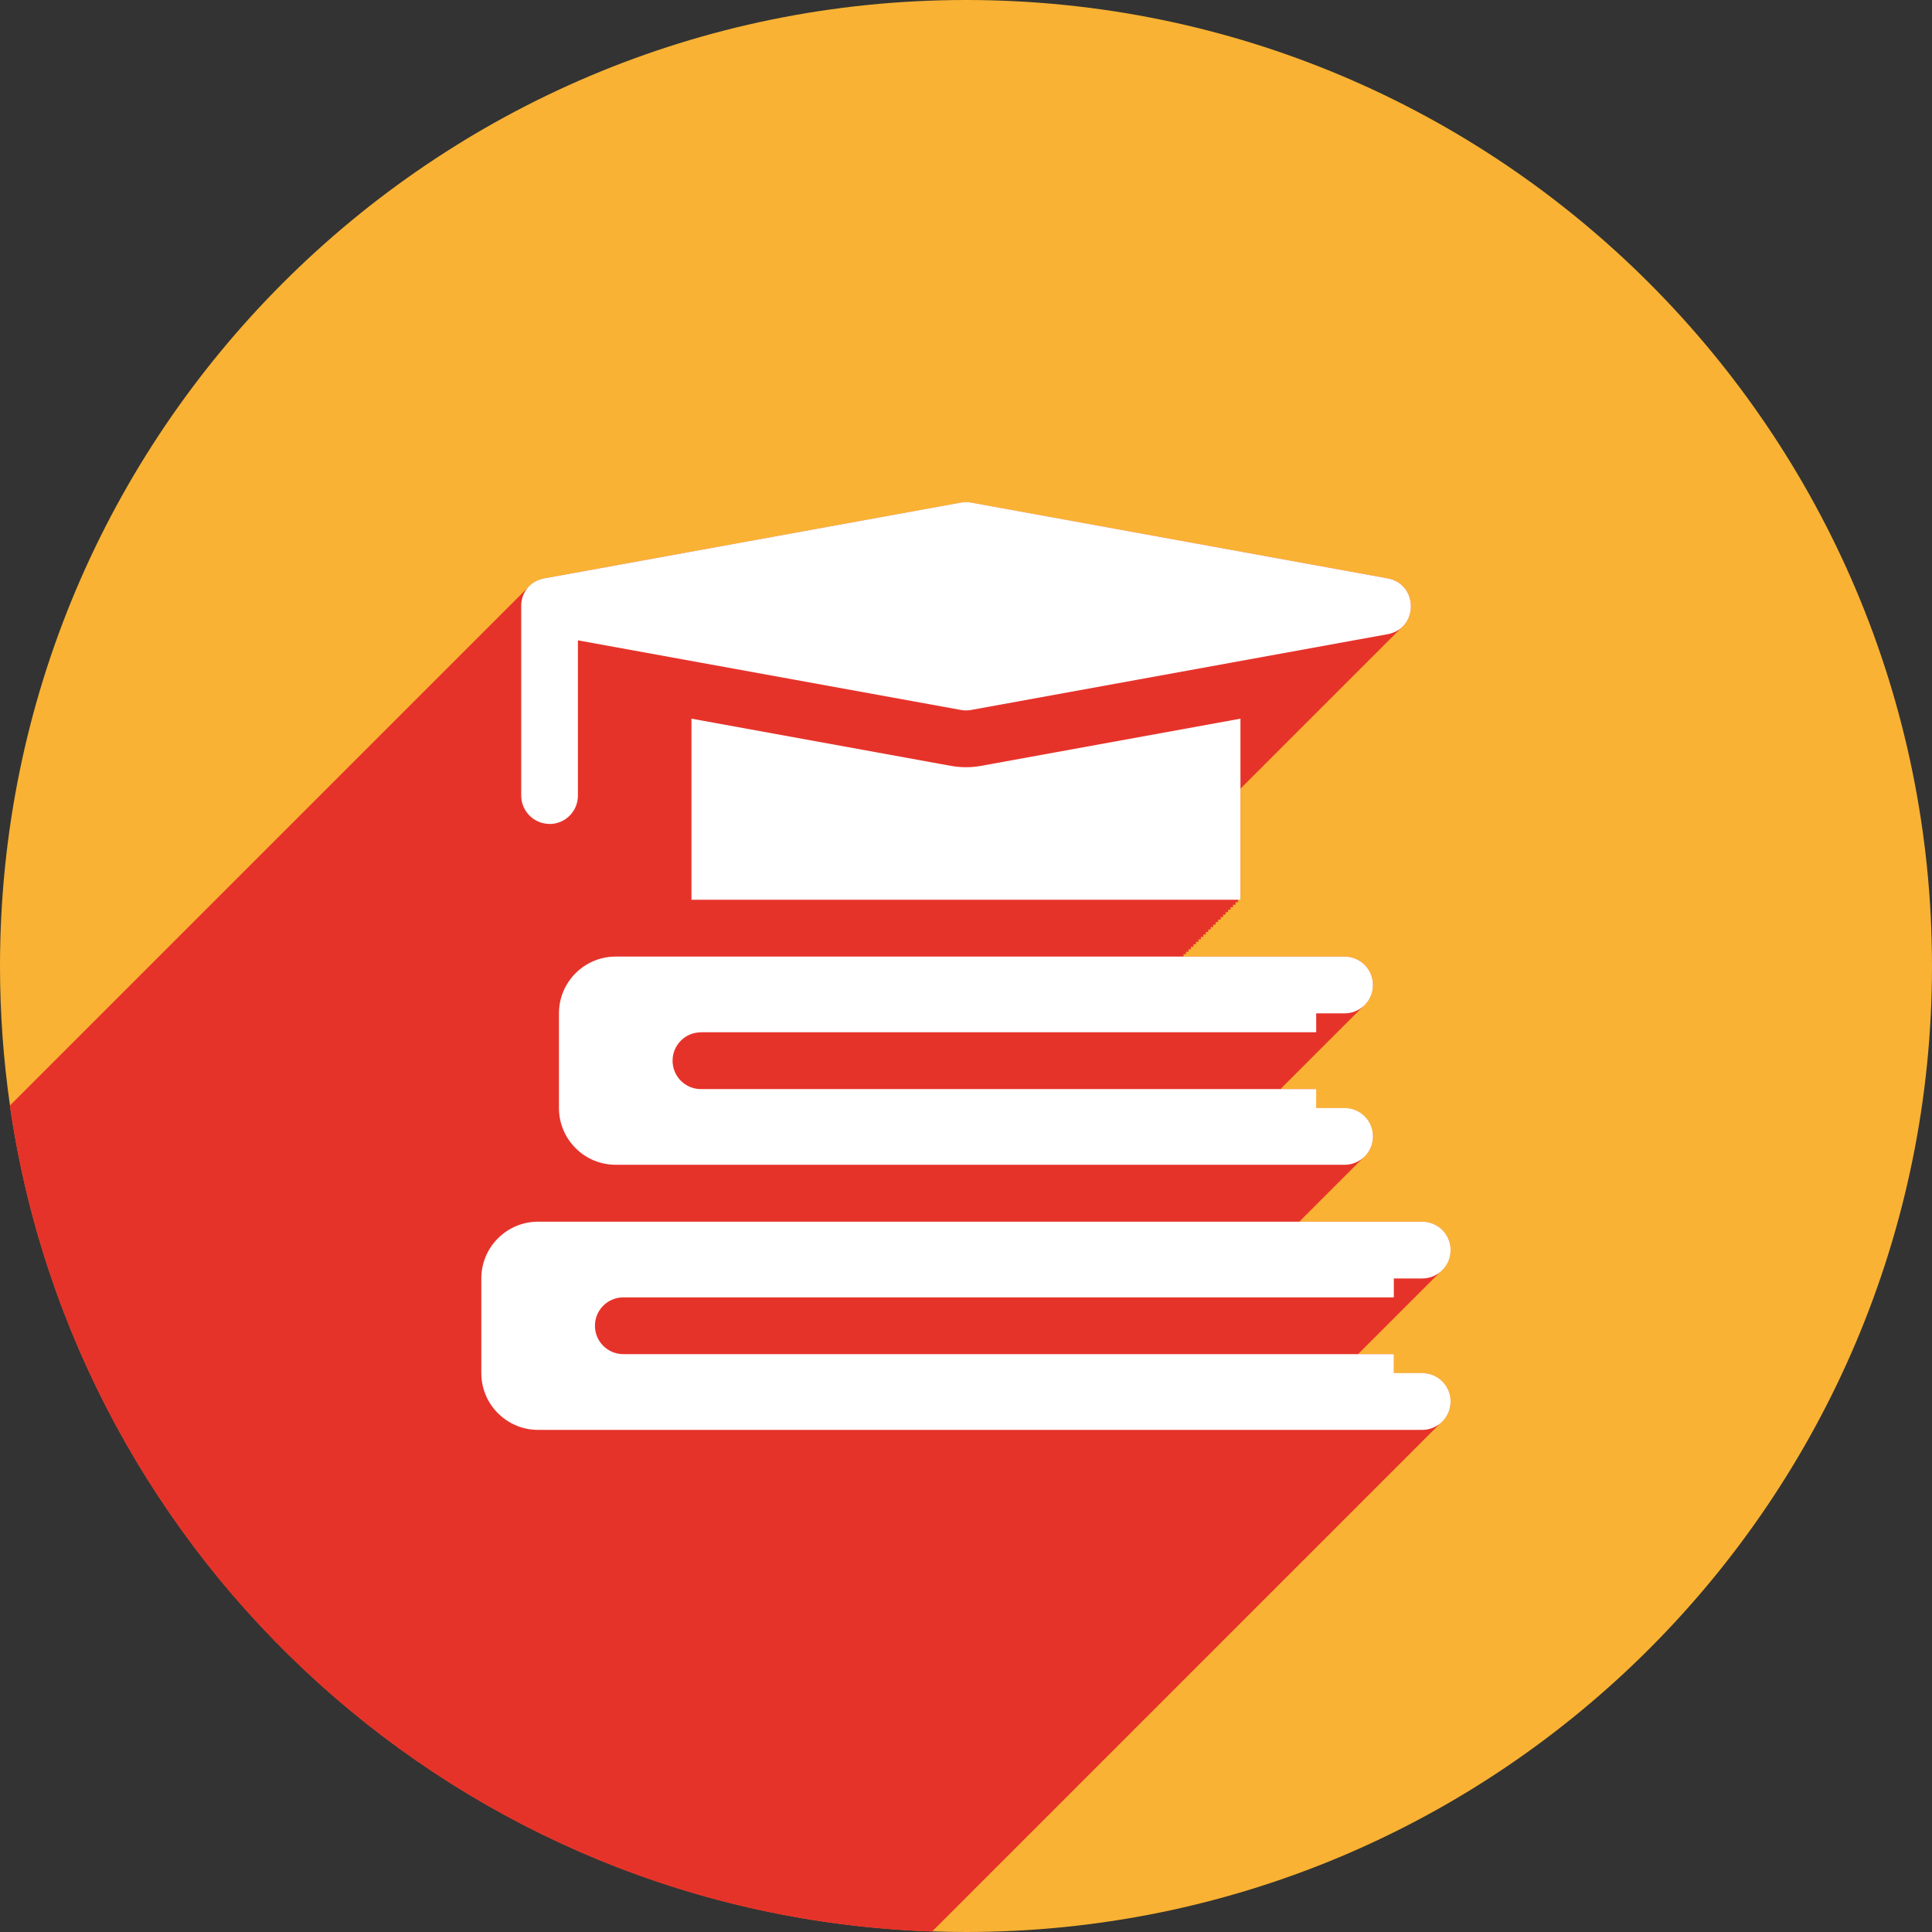 <svg xmlns="http://www.w3.org/2000/svg" id="Camada_2" viewBox="0 0 277 277"><rect x="0" y="0" width="277" height="277" fill="#333333" stroke="none"/><defs><style>      .cls-1 {        fill: #fff;      }      .cls-2 {        fill: #e6332a;      }      .cls-3 {        fill: #f9b233;      }    </style></defs><g id="Camada_1-2" data-name="Camada_1"><path class="cls-3" d="M277,138.5c0,76.49-62.01,138.5-138.5,138.5-1.62,0-3.24-.03-4.84-.09-67.52-2.31-122.76-52.96-132.23-118.42-.94-6.53-1.43-13.2-1.43-19.99C0,62.01,62.01,0,138.5,0s138.5,62.01,138.5,138.5Z"></path><path class="cls-2" d="M207.99,200.93c0,1.21-.55,2.29-1.39,3.04-.11.12-.23.24-.36.35-.11.13-.22.25-.35.36-.11.12-.23.24-.36.35-.11.13-.22.25-.35.36-.11.12-.23.24-.35.35-.12.13-.23.24-.36.36-.11.12-.23.24-.35.35-.12.13-.23.24-.36.36-.11.12-.23.24-.35.35-.11.13-.23.24-.36.36-.11.12-.23.24-.35.35-.11.13-.23.24-.36.35-.11.13-.23.25-.35.36-.11.13-.23.24-.36.35-.11.13-.23.25-.35.36-.11.12-.23.24-.36.35-.11.13-.23.25-.35.36-.11.12-.23.24-.36.35-.11.13-.22.25-.35.36-.11.12-.23.24-.36.35-.11.13-.22.25-.35.36-.11.12-.23.24-.35.35-.12.13-.23.24-.36.36-.11.12-.23.24-.35.35-.12.13-.23.24-.36.36-.11.12-.23.24-.35.35-.11.13-.23.24-.36.35-.11.13-.23.25-.35.36-.11.13-.23.24-.36.35-.11.13-.23.25-.35.36-.11.12-.23.24-.36.35-.11.13-.23.25-.35.36-.11.12-.23.24-.36.35-.11.13-.22.25-.35.36-.11.12-.23.24-.36.35-.11.13-.22.25-.35.36-.11.12-.23.24-.35.35-.12.13-.23.25-.36.36-.11.12-.23.24-.35.35-.12.13-.23.24-.36.36-.11.12-.23.24-.35.35-.12.13-.23.24-.36.36-.11.12-.23.24-.35.35-.11.13-.23.24-.36.35-.11.13-.23.25-.35.36-.11.13-.23.24-.36.35-.11.13-.23.25-.35.36-.11.12-.23.24-.36.35-.11.13-.23.25-.35.36-.11.12-.23.24-.36.35-.11.13-.22.25-.35.36-.11.12-.23.24-.36.35-.11.13-.22.25-.35.36-.11.12-.23.24-.35.35-.12.13-.23.25-.36.36-.11.12-.23.24-.35.35-.12.13-.23.24-.36.36-.11.12-.23.24-.35.35-.11.13-.23.24-.36.35-.11.13-.23.25-.35.36-.11.13-.23.24-.36.35-.11.13-.23.25-.35.36-.11.13-.23.24-.36.35-.11.13-.23.25-.35.36-.11.12-.23.24-.36.35-.11.13-.23.25-.35.36-.11.12-.23.24-.36.35-.11.13-.22.25-.35.36-.11.12-.23.24-.36.35-.11.13-.22.25-.35.36-.11.12-.23.24-.35.35-.12.13-.23.24-.36.36-.11.12-.23.24-.35.35-.12.13-.23.24-.36.36-.11.12-.23.24-.35.35-.11.13-.23.24-.36.35-.11.13-.23.25-.35.36-.11.13-.23.24-.36.35-.11.13-.23.25-.35.36-.11.12-.23.24-.36.35-.11.13-.23.25-.35.36-.11.12-.23.24-.36.35-.11.13-.23.25-.35.36-.11.12-.23.24-.36.35-.11.13-.22.25-.35.36-.11.12-.23.24-.36.35-.11.13-.22.25-.35.36-.11.12-.23.24-.35.35-.12.13-.23.24-.36.36-.11.12-.23.24-.35.35-.12.13-.23.24-.36.36-.11.12-.23.24-.35.35-.11.13-.23.24-.36.35-.11.13-.23.25-.35.36-.11.13-.23.24-.36.35-.11.13-.23.25-.35.36-.11.12-.23.24-.36.35-.11.13-.23.25-.35.36-.11.12-.23.24-.36.35-.11.13-.22.25-.35.36-.11.12-.23.24-.36.35-.11.13-.22.25-.35.36-.11.12-.23.24-.35.35-.12.13-.23.25-.36.36-.11.12-.23.24-.35.35-.12.13-.23.24-.36.36-.11.12-.23.24-.35.35-.11.13-.23.24-.36.36-.11.12-.23.24-.35.35-.11.13-.23.24-.36.35-.11.13-.23.25-.35.36-.11.13-.23.24-.36.35-.11.13-.23.25-.35.36-.11.12-.23.24-.36.35-.11.13-.23.25-.35.36-.11.12-.23.24-.36.35-.11.13-.22.25-.35.36-.11.12-.23.24-.36.35-.11.13-.22.25-.35.36-.11.12-.23.24-.35.35-.12.13-.23.24-.36.36-.11.12-.23.24-.35.35-.12.13-.23.24-.36.36-.11.12-.23.24-.35.35-.11.13-.23.24-.36.35-.11.13-.23.25-.35.36-.11.13-.23.24-.36.35-.11.13-.23.25-.35.36-.11.12-.23.24-.36.35-.11.13-.23.25-.35.36-.11.12-.23.24-.36.35-.11.13-.22.25-.35.36-.11.12-.23.24-.36.35-.11.13-.22.25-.35.36-.11.12-.23.24-.36.35-.11.13-.22.25-.35.36-.11.12-.23.24-.35.35-.12.13-.23.24-.36.36-.11.12-.23.24-.35.35-.12.13-.23.24-.36.36-.11.12-.23.24-.35.35-.11.13-.23.24-.36.35-.11.13-.23.25-.35.36-.11.13-.23.24-.36.35-.11.13-.23.25-.35.36-.11.12-.23.24-.36.35-.11.13-.23.25-.35.36-.11.12-.23.24-.36.35-.11.13-.22.25-.35.36-.11.12-.23.24-.36.35-.11.13-.22.25-.35.36-.11.12-.23.24-.35.35-.12.13-.23.25-.36.36-.11.12-.23.24-.35.35-.12.13-.23.24-.36.36-.11.12-.23.24-.35.35-.11.13-.23.24-.36.36-.11.12-.23.24-.35.35-.11.13-.23.24-.36.35-.11.13-.23.25-.35.36-.11.13-.23.24-.36.35-.11.13-.23.25-.35.36-.11.12-.23.24-.36.35-.11.13-.23.25-.35.36-.11.12-.23.24-.36.35-.11.13-.22.25-.35.36-.11.12-.23.24-.36.35-.11.13-.22.25-.35.36-.11.12-.23.24-.35.35-.12.13-.23.24-.36.36-.11.12-.23.24-.35.35-.12.13-.23.24-.36.36-.11.12-.23.24-.35.35-.11.13-.23.24-.36.35-.11.13-.23.25-.35.36-.11.13-.23.24-.36.35-.11.13-.23.25-.35.36-.11.12-.23.24-.36.35-.11.13-.23.25-.35.36-.11.12-.23.24-.36.35-.11.13-.23.25-.35.36-.11.12-.23.24-.36.35-.11.13-.22.25-.35.36-.11.12-.23.24-.35.35-.12.13-.23.25-.36.36-.11.12-.23.24-.35.35-.12.13-.23.24-.36.36-.11.12-.23.24-.35.35-.12.13-.23.24-.36.36-.11.12-.23.24-.35.35-.11.13-.23.24-.36.35-.11.13-.23.25-.35.36-.11.13-.23.24-.36.35-.11.13-.23.25-.35.36-.11.12-.23.24-.36.35-.11.13-.23.25-.35.36-.11.12-.23.24-.36.35-.11.13-.22.25-.35.36-.11.12-.23.24-.36.35-.11.13-.22.25-.35.36-.11.12-.23.24-.36.35-.11.13-.22.25-.35.36-.11.12-.23.24-.35.35-.12.13-.23.24-.36.36-.11.12-.23.24-.35.35-.08.08-.15.16-.23.23-67.52-2.31-122.76-52.96-132.23-118.42.06-.06.13-.13.2-.19.11-.13.23-.25.36-.36.11-.12.22-.24.35-.35.11-.13.23-.25.36-.36.11-.12.22-.24.35-.35.11-.12.23-.25.36-.36.11-.12.22-.24.35-.35.11-.12.23-.25.36-.36.11-.12.22-.24.35-.35.11-.12.23-.25.36-.36.11-.12.22-.24.35-.35.11-.12.22-.25.35-.35.12-.13.23-.25.36-.36.11-.12.22-.24.35-.35.12-.13.23-.25.36-.36.11-.12.22-.24.35-.35.12-.13.23-.25.36-.36.11-.12.22-.24.35-.35.11-.13.23-.25.36-.36.11-.12.22-.24.35-.35.11-.13.23-.25.36-.36.11-.12.22-.24.35-.35.11-.12.23-.25.36-.36.11-.12.22-.24.35-.35.11-.12.23-.25.36-.36.11-.12.22-.24.35-.35.11-.12.23-.25.36-.35.11-.13.22-.25.35-.36.11-.12.22-.24.35-.35.12-.13.23-.25.36-.36.11-.12.22-.24.35-.35.12-.13.23-.25.36-.36.11-.12.22-.24.35-.35.12-.13.23-.25.36-.36.11-.12.22-.24.35-.35.11-.13.23-.25.36-.36.11-.12.22-.24.35-.35.11-.12.23-.25.36-.36.11-.12.22-.24.35-.35.11-.12.23-.25.36-.36.11-.12.22-.24.35-.35.11-.12.23-.25.36-.36.11-.12.22-.24.35-.35.11-.12.22-.25.35-.35.12-.13.23-.25.36-.36.11-.12.22-.24.35-.35.12-.13.23-.25.36-.36.11-.12.22-.24.35-.35.12-.13.23-.25.36-.36.11-.12.22-.24.35-.35.11-.13.23-.25.36-.36.11-.12.22-.24.35-.35.11-.13.23-.25.36-.36.11-.12.22-.24.35-.35.11-.12.23-.25.36-.36.11-.12.22-.24.35-.35.11-.12.23-.25.36-.36.11-.12.22-.24.35-.35.11-.12.23-.25.36-.36.11-.12.22-.24.35-.35.11-.12.22-.25.35-.35.12-.13.23-.25.36-.36.11-.12.22-.24.35-.35.12-.13.23-.25.36-.36.11-.12.22-.24.35-.35.12-.13.23-.25.36-.36.11-.12.22-.24.35-.35.11-.13.23-.25.36-.36.11-.12.22-.24.35-.35.11-.12.23-.25.36-.36.11-.12.22-.24.35-.35.11-.12.23-.25.36-.36.11-.12.22-.24.35-.35.11-.12.23-.25.36-.36.11-.12.22-.24.35-.35.11-.12.23-.25.36-.35.11-.13.22-.25.35-.36.11-.12.22-.24.35-.35.12-.13.23-.25.36-.36.11-.12.22-.24.35-.35.12-.13.23-.25.36-.36.11-.12.22-.24.35-.35.12-.13.23-.25.36-.36.11-.12.22-.24.35-.35.11-.13.23-.25.36-.36.11-.12.22-.24.35-.35.11-.12.23-.25.36-.36.11-.12.22-.24.35-.35.11-.12.23-.25.36-.36.11-.12.22-.24.35-.35.11-.12.23-.25.36-.36.11-.12.22-.24.35-.35.11-.12.23-.25.36-.35.11-.13.22-.25.35-.36.11-.12.22-.24.35-.35.12-.13.23-.25.36-.36.11-.12.22-.24.35-.35.12-.13.23-.25.36-.36.11-.12.22-.24.35-.35.11-.13.23-.25.36-.36.11-.12.22-.24.35-.35.11-.13.23-.25.36-.36.11-.12.22-.24.35-.35.11-.12.23-.25.36-.36.11-.12.22-.24.35-.35.11-.12.23-.25.36-.36.11-.12.22-.24.35-.35.11-.12.23-.25.36-.36.11-.12.22-.24.35-.35.11-.12.22-.25.35-.35.12-.13.23-.25.36-.36.11-.12.22-.24.35-.35.12-.13.23-.25.36-.36.11-.12.22-.24.35-.35.12-.13.23-.25.36-.36.11-.12.22-.24.35-.35.11-.13.23-.25.36-.36.11-.12.22-.24.35-.35.11-.13.23-.25.36-.36.11-.12.22-.24.35-.35.11-.12.23-.25.36-.36.11-.12.22-.24.35-.35.11-.12.23-.25.36-.36.11-.12.22-.24.35-.35.11-.12.23-.25.36-.35.11-.13.22-.25.35-.36.11-.12.22-.24.35-.35.12-.13.23-.25.36-.36.11-.12.22-.24.35-.35.12-.13.23-.25.36-.36.11-.12.22-.24.35-.35.12-.13.23-.25.36-.36.11-.12.22-.24.35-.35.11-.13.23-.25.36-.36.11-.12.22-.24.35-.35.11-.12.23-.25.36-.36.11-.12.22-.24.35-.35.11-.12.23-.25.36-.36.11-.12.22-.24.35-.35.11-.12.23-.25.36-.36.11-.12.22-.24.35-.35.11-.12.22-.25.35-.35.12-.13.23-.25.36-.36.11-.12.22-.24.35-.35.12-.13.23-.25.36-.36.11-.12.22-.24.35-.35.12-.13.23-.25.36-.36.11-.12.22-.24.35-.35.12-.13.23-.25.36-.36.11-.12.22-.24.35-.35.11-.13.23-.25.36-.36.11-.12.22-.24.35-.35.11-.12.23-.25.36-.36.11-.12.22-.24.35-.35.11-.12.23-.25.36-.36.11-.12.22-.24.35-.35.11-.12.23-.25.36-.36.11-.12.22-.24.35-.35.11-.12.22-.25.35-.35.12-.13.23-.25.36-.36.11-.12.22-.24.35-.35.12-.13.23-.25.36-.36.11-.12.22-.24.35-.35.12-.13.23-.25.36-.36.11-.12.22-.24.35-.35.11-.13.23-.25.36-.36.11-.12.22-.24.35-.35.11-.13.23-.25.36-.36.11-.12.22-.24.35-.35.11-.12.23-.25.36-.36.11-.12.22-.24.35-.35.11-.12.23-.25.36-.36.11-.12.22-.24.35-.35.11-.12.23-.25.36-.36.11-.12.22-.24.35-.35.11-.12.22-.24.35-.35.12-.13.23-.25.36-.36.11-.12.22-.24.35-.35.12-.13.23-.25.36-.36.11-.12.22-.24.35-.35.12-.13.23-.25.36-.36.11-.12.22-.24.35-.35.11-.13.23-.25.36-.36.11-.12.22-.24.35-.35.11-.13.23-.25.36-.36.11-.12.22-.24.35-.35.11-.12.23-.25.36-.36.11-.12.22-.24.35-.35.11-.12.23-.25.36-.36.11-.12.22-.24.35-.35.11-.12.23-.25.35-.35.12-.13.23-.25.36-.36.11-.12.22-.24.35-.35.12-.13.23-.25.36-.36.11-.12.22-.24.35-.35.12-.13.23-.25.36-.36.11-.12.22-.24.35-.35.11-.13.23-.25.36-.36.11-.12.22-.24.35-.35.11-.13.23-.25.36-.36.11-.12.22-.24.35-.35.11-.12.23-.25.36-.36.11-.12.22-.24.35-.35.11-.12.23-.25.36-.36.11-.12.22-.24.35-.35.11-.12.23-.25.36-.36.11-.12.22-.24.35-.35.11-.12.22-.25.35-.35.12-.13.23-.25.36-.36.11-.12.22-.24.35-.35.55-.61,1.31-1.07,2.3-1.25l59.71-10.85c.48-.09.98-.09,1.46,0l59.71,10.85c3.67.67,4.31,5.1,1.95,7.11-.11.12-.22.24-.35.35-.11.13-.23.25-.36.36-.11.12-.22.24-.35.35-.11.13-.23.25-.36.36-.11.12-.22.24-.35.35-.11.13-.23.25-.36.36-.11.12-.22.24-.35.35-.11.12-.23.25-.35.36-.12.12-.23.24-.36.35-.11.12-.22.25-.35.36-.12.12-.23.24-.36.35-.11.12-.22.24-.35.35-.12.13-.23.25-.36.36-.11.12-.22.24-.35.35-.11.13-.23.25-.36.36-.11.12-.22.24-.35.35-.11.13-.23.25-.36.36-.11.12-.22.24-.35.35-.11.13-.23.25-.36.36-.11.12-.22.24-.35.35-.11.13-.23.25-.36.36-.11.12-.22.24-.35.35-.11.13-.23.25-.36.36-.11.12-.22.24-.35.35-.11.12-.23.25-.35.36-.12.12-.23.24-.36.35-.11.12-.22.25-.35.36-.12.12-.23.24-.36.35-.11.12-.22.24-.35.35-.11.13-.23.25-.36.36-.11.12-.22.24-.35.35-.11.13-.23.25-.36.36-.11.12-.22.24-.35.35-.11.13-.23.25-.36.36-.11.12-.22.24-.35.35-.11.13-.23.25-.36.36-.11.12-.22.24-.35.35-.11.13-.23.25-.36.36-.11.12-.22.24-.35.35-.11.13-.23.25-.36.36-.11.12-.22.24-.35.35-.11.12-.23.25-.35.36-.12.12-.23.24-.36.35-.11.12-.22.24-.35.36-.12.12-.23.24-.36.35-.11.12-.22.24-.35.35-.11.13-.23.25-.36.36-.11.12-.22.24-.35.35-.11.13-.23.25-.36.36-.11.12-.22.24-.35.35-.11.13-.23.25-.36.36-.11.12-.22.24-.35.35-.11.13-.23.25-.36.36-.11.12-.22.24-.35.35-.11.13-.23.25-.36.36-.11.12-.22.24-.35.35-.11.13-.23.25-.35.36-.12.12-.23.24-.36.35-.11.12-.22.25-.35.36-.12.12-.23.24-.36.35-.11.12-.22.24-.35.35-.11.13-.23.25-.36.36-.11.12-.22.24-.35.35-.11.13-.23.25-.36.36-.1.12-.21.23-.33.34v15.93h-.36v.35h-.35v.36h-.36v.35h-.35v.36h-.36v.35h-.35v.36h-.36v.35h-.35v.36h-.36v.35h-.35v.36h-.35v.35h-.36v.36h-.35v.35h-.36v.36h-.35v.35h-.36v.36h-.35v.35h-.36v.35h-.35v.36h-.36v.35h-.35v.36h-.36v.35h-.35v.34h23.09c2.24,0,4.07,1.83,4.07,4.07,0,1.22-.55,2.3-1.39,3.04-.11.13-.23.25-.35.36-.12.12-.23.24-.36.35-.11.13-.23.25-.35.36-.12.12-.23.24-.36.35-.11.13-.23.25-.35.36-.11.12-.23.24-.36.35-.11.13-.23.25-.35.36-.11.12-.23.24-.36.35-.11.13-.23.24-.35.36-.11.12-.23.24-.36.35-.11.13-.23.24-.35.36-.11.12-.23.24-.36.35-.11.13-.22.24-.35.36-.11.12-.23.24-.36.35-.11.13-.22.24-.35.35-.11.13-.23.25-.35.36-.12.13-.23.24-.36.35-.11.13-.23.25-.35.36-.12.12-.23.24-.36.35-.11.13-.23.25-.35.36-.12.12-.23.24-.36.35-.11.13-.23.25-.35.36-.11.12-.23.24-.36.35-.11.13-.23.25-.35.36-.11.12-.23.24-.36.35-.11.13-.23.24-.35.36-.11.12-.23.24-.36.35-.11.13-.23.24-.35.36-.11.12-.23.24-.36.35-.11.13-.22.24-.35.35-.11.13-.23.25-.36.36-.11.13-.22.24-.35.35-.11.13-.23.25-.35.36-.06.06-.1.13-.16.18h5.1v2.72h4.08c2.24,0,4.07,1.82,4.07,4.07,0,1.21-.55,2.29-1.39,3.04-.11.12-.23.24-.35.35-.12.13-.23.25-.36.36-.11.12-.23.24-.35.35-.12.13-.23.25-.36.36-.11.12-.23.24-.35.35-.11.13-.23.25-.36.36-.11.12-.23.24-.35.35-.11.13-.23.24-.36.36-.11.12-.23.24-.35.35-.11.13-.23.24-.36.36-.11.12-.23.24-.35.35-.11.13-.23.24-.36.35-.11.13-.22.25-.35.36-.11.13-.23.24-.36.35-.11.13-.22.25-.35.36-.11.12-.23.24-.35.35-.12.13-.23.25-.36.36-.11.12-.23.24-.35.35-.12.13-.23.25-.36.36-.11.12-.23.24-.35.35-.12.13-.23.25-.36.36-.11.12-.23.24-.35.35-.11.13-.23.24-.36.36-.11.12-.23.24-.35.35-.11.13-.23.24-.36.36-.09.1-.19.21-.29.3h17.6c2.25,0,4.08,1.83,4.08,4.07,0,1.22-.55,2.3-1.39,3.04-.11.13-.23.25-.36.36-.11.12-.22.24-.35.35-.11.13-.23.25-.36.36-.11.12-.22.24-.35.35-.11.13-.23.25-.35.36-.12.12-.23.24-.36.35-.11.13-.23.25-.35.36-.12.12-.23.24-.36.35-.11.13-.23.24-.35.36-.11.12-.23.24-.36.35-.11.13-.23.24-.35.36-.11.12-.23.24-.36.35-.11.13-.23.24-.35.35-.11.13-.23.25-.36.36-.11.13-.23.24-.35.35-.11.13-.23.25-.36.36-.11.12-.23.24-.35.35-.11.13-.23.25-.36.36-.11.12-.22.24-.35.35-.11.13-.23.25-.36.36-.11.12-.22.24-.35.35-.11.13-.23.25-.35.36-.12.12-.23.24-.36.35-.11.13-.23.25-.35.36-.12.12-.23.24-.36.35-.11.13-.23.24-.35.36-.11.12-.23.24-.36.35-.11.13-.23.24-.35.36-.11.12-.23.24-.36.35-.11.13-.23.24-.35.35-.11.13-.23.25-.36.36-.11.13-.23.24-.35.35-.11.13-.23.25-.36.36-.05.06-.09.13-.15.18h5.1v2.72h4.07c2.25,0,4.08,1.82,4.08,4.07Z"></path><g><path class="cls-1" d="M78.79,118.14c2.25,0,4.07-1.82,4.07-4.07v-22.26l54.91,9.98c.48.09.98.09,1.46,0l59.71-10.86c4.46-.81,4.46-7.2,0-8.01l-59.71-10.86c-.48-.09-.97-.09-1.46,0l-59.71,10.86c-2.12.39-3.23,2.03-3.33,3.73h0v27.41c0,2.25,1.82,4.07,4.07,4.07h0Z"></path><path class="cls-1" d="M203.91,196.86h-4.07v-2.71h-110.47c-2.25,0-4.07-1.82-4.07-4.07s1.82-4.07,4.07-4.07h110.47v-2.71h4.07c2.25,0,4.07-1.82,4.07-4.07s-1.82-4.07-4.07-4.07h-126.76c-4.5,0-8.14,3.65-8.14,8.14v13.57c0,4.5,3.65,8.14,8.14,8.14h126.76c2.25,0,4.07-1.82,4.07-4.07s-1.82-4.07-4.07-4.07h0Z"></path><path class="cls-1" d="M140.69,109.8c-.72.13-1.45.2-2.19.2s-1.47-.07-2.19-.2l-37.17-6.76v25.96h78.71v-25.96l-37.17,6.76Z"></path><path class="cls-1" d="M100.5,148h88.21v-2.71h4.07c2.25,0,4.07-1.82,4.07-4.07s-1.82-4.07-4.07-4.07h-104.5c-4.5,0-8.14,3.65-8.14,8.14v13.57c0,4.5,3.65,8.14,8.14,8.14h104.5c2.25,0,4.07-1.82,4.07-4.07s-1.82-4.07-4.07-4.07h-4.07v-2.71h-88.21c-2.25,0-4.07-1.82-4.07-4.07s1.82-4.07,4.07-4.07h0Z"></path></g></g></svg>